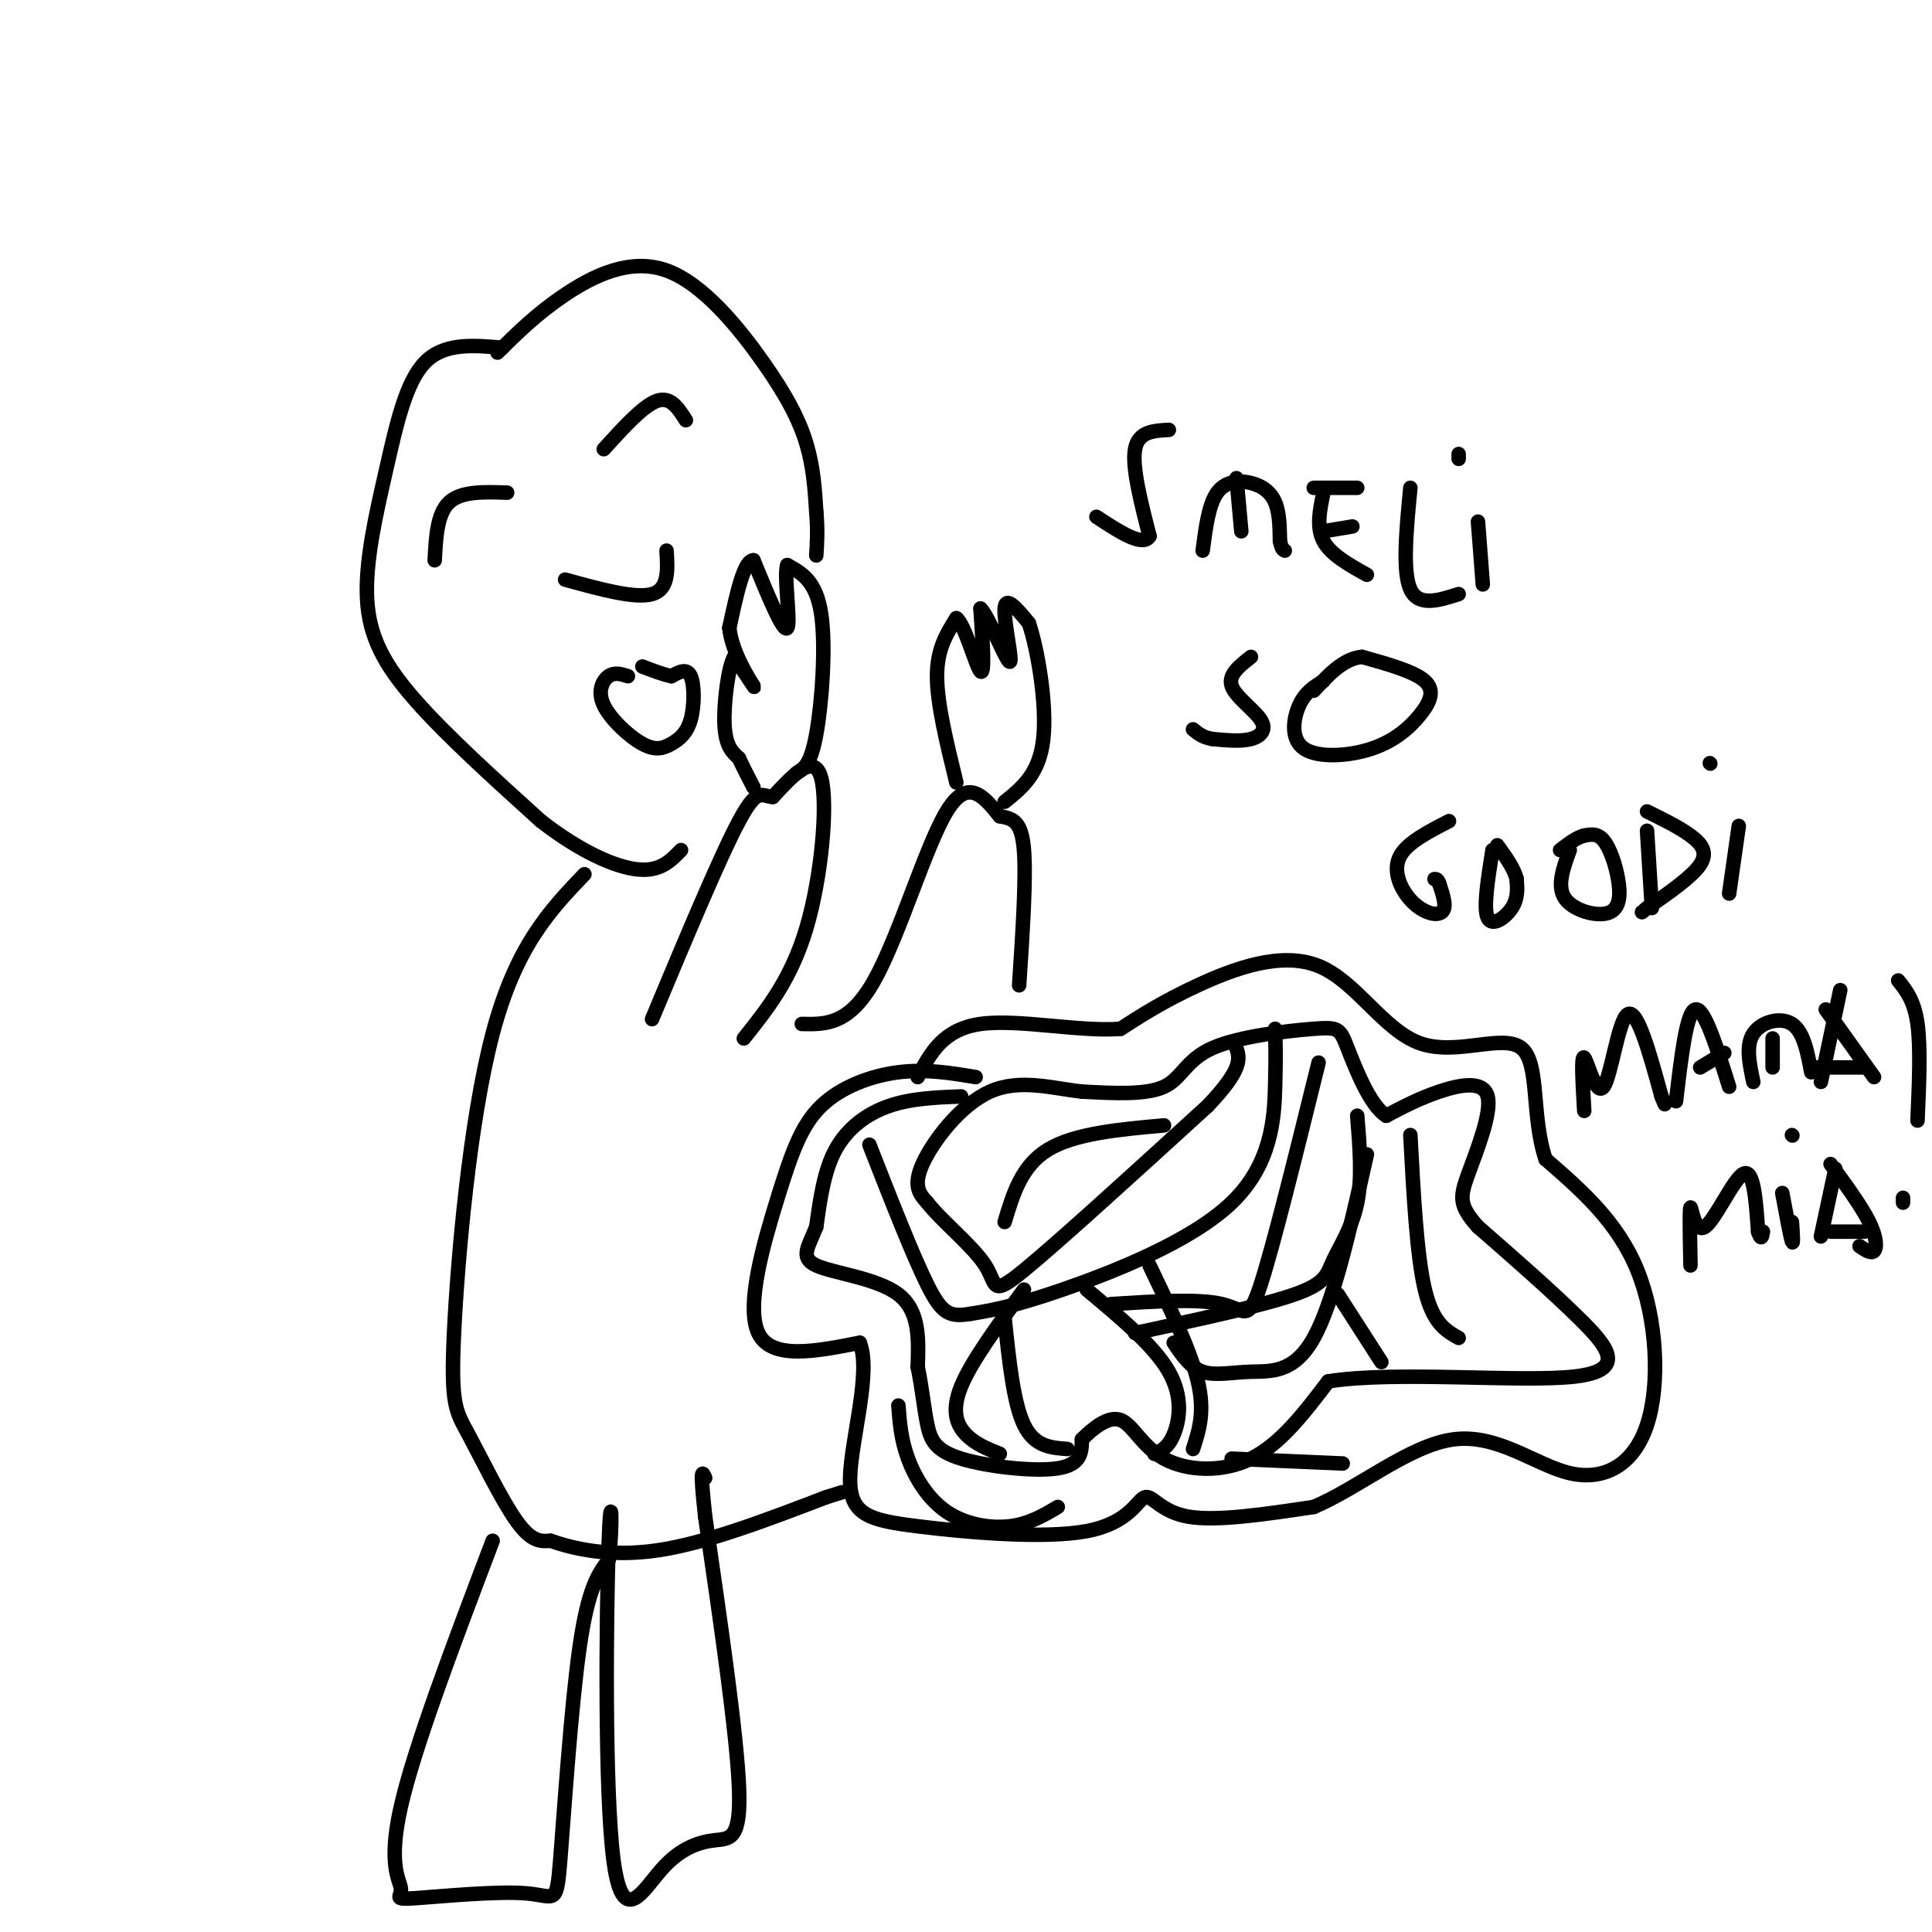 <svg viewBox='0 0 400 400' version='1.1' xmlns='http://www.w3.org/2000/svg' xmlns:xlink='http://www.w3.org/1999/xlink'><g fill='none' stroke='#000000' stroke-width='3' stroke-linecap='round' stroke-linejoin='round'><path d='M202,223c-5.158,-0.860 -10.316,-1.719 -16,-1c-5.684,0.719 -11.895,3.018 -16,7c-4.105,3.982 -6.105,9.649 -9,19c-2.895,9.351 -6.684,22.386 -4,28c2.684,5.614 11.842,3.807 21,2'/><path d='M178,278c2.467,6.096 -1.864,20.337 -2,28c-0.136,7.663 3.925,8.750 14,10c10.075,1.250 26.164,2.665 35,1c8.836,-1.665 10.417,-6.410 12,-7c1.583,-0.590 3.166,2.974 9,4c5.834,1.026 15.917,-0.487 26,-2'/><path d='M272,312c9.386,-3.950 19.852,-12.826 29,-14c9.148,-1.174 16.978,5.356 24,7c7.022,1.644 13.237,-1.596 16,-10c2.763,-8.404 2.075,-21.973 -2,-32c-4.075,-10.027 -11.538,-16.514 -19,-23'/><path d='M320,240c-3.045,-8.976 -1.159,-19.916 -5,-23c-3.841,-3.084 -13.411,1.689 -21,-1c-7.589,-2.689 -13.197,-12.839 -21,-16c-7.803,-3.161 -17.801,0.668 -25,4c-7.199,3.332 -11.600,6.166 -16,9'/><path d='M232,213c-8.356,0.689 -21.244,-2.089 -29,-1c-7.756,1.089 -10.378,6.044 -13,11'/><path d='M199,227c-5.200,0.200 -10.400,0.400 -15,2c-4.600,1.600 -8.600,4.600 -11,9c-2.400,4.400 -3.200,10.200 -4,16'/><path d='M169,254c-1.583,4.107 -3.542,6.375 0,8c3.542,1.625 12.583,2.607 17,6c4.417,3.393 4.208,9.196 4,15'/><path d='M190,283c0.951,4.665 1.327,8.828 2,12c0.673,3.172 1.643,5.354 7,7c5.357,1.646 15.102,2.756 20,2c4.898,-0.756 4.949,-3.378 5,-6'/><path d='M224,298c2.276,-2.268 5.466,-4.938 8,-4c2.534,0.938 4.413,5.483 9,8c4.587,2.517 11.882,3.005 18,0c6.118,-3.005 11.059,-9.502 16,-16'/><path d='M275,286c13.702,-2.214 39.958,0.250 51,-1c11.042,-1.250 6.869,-6.214 1,-12c-5.869,-5.786 -13.435,-12.393 -21,-19'/><path d='M306,254c-4.069,-4.493 -3.740,-6.225 -2,-11c1.740,-4.775 4.892,-12.593 4,-16c-0.892,-3.407 -5.826,-2.402 -10,-1c-4.174,1.402 -7.587,3.201 -11,5'/><path d='M287,231c-3.402,-2.123 -6.406,-9.931 -8,-14c-1.594,-4.069 -1.778,-4.400 -7,-4c-5.222,0.400 -15.483,1.531 -21,4c-5.517,2.469 -6.291,6.277 -10,8c-3.709,1.723 -10.355,1.362 -17,1'/><path d='M224,226c-6.083,-0.643 -12.792,-2.750 -19,0c-6.208,2.750 -11.917,10.357 -14,15c-2.083,4.643 -0.542,6.321 1,8'/><path d='M192,249c2.845,3.714 9.458,9.000 12,13c2.542,4.000 1.012,6.714 8,1c6.988,-5.714 22.494,-19.857 38,-34'/><path d='M250,229c7.333,-7.667 6.667,-9.833 6,-12'/><path d='M264,213c0.089,2.863 0.179,5.726 0,12c-0.179,6.274 -0.625,15.958 -9,24c-8.375,8.042 -24.679,14.440 -35,18c-10.321,3.560 -14.661,4.280 -19,5'/><path d='M201,272c-4.422,0.733 -5.978,0.067 -9,-6c-3.022,-6.067 -7.511,-17.533 -12,-29'/><path d='M212,267c-5.444,7.422 -10.889,14.844 -13,20c-2.111,5.156 -0.889,8.044 1,10c1.889,1.956 4.444,2.978 7,4'/><path d='M208,273c0.917,8.750 1.833,17.500 4,22c2.167,4.500 5.583,4.750 9,5'/><path d='M225,267c6.978,5.822 13.956,11.644 17,17c3.044,5.356 2.156,10.244 1,13c-1.156,2.756 -2.578,3.378 -4,4'/><path d='M238,262c4.250,8.833 8.500,17.667 10,24c1.500,6.333 0.250,10.167 -1,14'/><path d='M281,231c0.524,6.411 1.048,12.821 0,18c-1.048,5.179 -3.667,9.125 -5,12c-1.333,2.875 -1.381,4.679 -8,7c-6.619,2.321 -19.810,5.161 -33,8'/><path d='M243,278c1.726,2.554 3.452,5.107 6,6c2.548,0.893 5.917,0.125 10,0c4.083,-0.125 8.881,0.393 13,-7c4.119,-7.393 7.560,-22.696 11,-38'/><path d='M273,220c-4.689,18.978 -9.378,37.956 -12,46c-2.622,8.044 -3.178,5.156 -8,4c-4.822,-1.156 -13.911,-0.578 -23,0'/><path d='M292,235c0.667,12.500 1.333,25.000 3,32c1.667,7.000 4.333,8.500 7,10'/><path d='M277,268c0.000,0.000 9.000,14.000 9,14'/><path d='M241,233c-9.250,0.833 -18.500,1.667 -24,5c-5.500,3.333 -7.250,9.167 -9,15'/><path d='M186,291c0.268,3.518 0.536,7.036 2,11c1.464,3.964 4.125,8.375 8,11c3.875,2.625 8.964,3.464 13,3c4.036,-0.464 7.018,-2.232 10,-4'/><path d='M255,302c0.000,0.000 23.000,1.000 23,1'/><path d='M105,102c-4.750,-0.167 -9.500,-0.333 -12,2c-2.500,2.333 -2.750,7.167 -3,12'/><path d='M125,93c4.083,-4.500 8.167,-9.000 11,-10c2.833,-1.000 4.417,1.500 6,4'/><path d='M117,120c7.250,2.000 14.500,4.000 18,3c3.500,-1.000 3.250,-5.000 3,-9'/><path d='M130,140c-1.375,-0.442 -2.750,-0.885 -4,0c-1.250,0.885 -2.374,3.097 -1,6c1.374,2.903 5.247,6.496 8,8c2.753,1.504 4.387,0.919 6,0c1.613,-0.919 3.203,-2.170 4,-5c0.797,-2.830 0.799,-7.237 0,-9c-0.799,-1.763 -2.400,-0.881 -4,0'/><path d='M139,140c-1.667,-0.333 -3.833,-1.167 -6,-2'/><path d='M166,212c4.911,0.111 9.822,0.222 15,-9c5.178,-9.222 10.622,-27.778 15,-35c4.378,-7.222 7.689,-3.111 11,1'/><path d='M207,169c2.867,0.467 4.533,1.133 5,7c0.467,5.867 -0.267,16.933 -1,28'/><path d='M198,162c-2.000,-8.167 -4.000,-16.333 -4,-22c0.000,-5.667 2.000,-8.833 4,-12'/><path d='M198,128c1.733,1.156 4.067,10.044 5,11c0.933,0.956 0.467,-6.022 0,-13'/><path d='M203,126c1.476,1.167 5.167,10.583 6,11c0.833,0.417 -1.190,-8.167 -1,-11c0.190,-2.833 2.595,0.083 5,3'/><path d='M213,129c1.800,5.222 3.800,16.778 3,24c-0.800,7.222 -4.400,10.111 -8,13'/><path d='M154,215c4.933,-6.178 9.867,-12.356 13,-23c3.133,-10.644 4.467,-25.756 3,-31c-1.467,-5.244 -5.733,-0.622 -10,4'/><path d='M160,165c-2.311,-0.089 -3.089,-2.311 -7,5c-3.911,7.311 -10.956,24.156 -18,41'/><path d='M165,160c1.422,-0.822 2.844,-1.644 4,-8c1.156,-6.356 2.044,-18.244 1,-25c-1.044,-6.756 -4.022,-8.378 -7,-10'/><path d='M163,117c-0.778,1.956 0.778,11.844 0,13c-0.778,1.156 -3.889,-6.422 -7,-14'/><path d='M156,116c-2.000,0.000 -3.500,7.000 -5,14'/><path d='M151,130c0.511,5.111 4.289,10.889 5,12c0.711,1.111 -1.644,-2.444 -4,-6'/><path d='M152,136c-1.200,1.867 -2.200,9.533 -2,14c0.200,4.467 1.600,5.733 3,7'/><path d='M153,157c1.000,2.167 2.000,4.083 3,6'/><path d='M104,72c-6.016,-0.533 -12.032,-1.065 -16,3c-3.968,4.065 -5.888,12.729 -8,22c-2.112,9.271 -4.415,19.150 -4,27c0.415,7.850 3.547,13.671 10,21c6.453,7.329 16.226,16.164 26,25'/><path d='M112,170c8.089,6.289 15.311,9.511 20,10c4.689,0.489 6.844,-1.756 9,-4'/><path d='M242,89c-3.167,0.167 -6.333,0.333 -7,4c-0.667,3.667 1.167,10.833 3,18'/><path d='M238,111c-1.333,2.333 -6.167,-0.833 -11,-4'/><path d='M249,114c0.619,-4.774 1.238,-9.548 3,-12c1.762,-2.452 4.667,-2.583 7,-2c2.333,0.583 4.095,1.881 5,4c0.905,2.119 0.952,5.060 1,8'/><path d='M265,112c0.333,1.667 0.667,1.833 1,2'/><path d='M274,102c-0.750,3.583 -1.500,7.167 0,10c1.500,2.833 5.250,4.917 9,7'/><path d='M274,110c0.000,0.000 6.000,-1.000 6,-1'/><path d='M272,101c0.000,0.000 9.000,0.000 9,0'/><path d='M292,101c-0.833,8.667 -1.667,17.333 0,21c1.667,3.667 5.833,2.333 10,1'/><path d='M306,108c0.000,0.000 1.000,13.000 1,13'/><path d='M302,95c0.000,0.000 0.000,-1.000 0,-1'/><path d='M259,136c-2.381,1.863 -4.762,3.726 -4,6c0.762,2.274 4.667,4.958 6,7c1.333,2.042 0.095,3.440 -2,4c-2.095,0.560 -5.048,0.280 -8,0'/><path d='M251,153c-2.000,-0.333 -3.000,-1.167 -4,-2'/><path d='M274,141c-1.875,1.138 -3.750,2.276 -5,5c-1.250,2.724 -1.874,7.034 1,9c2.874,1.966 9.244,1.589 14,0c4.756,-1.589 7.896,-4.389 10,-7c2.104,-2.611 3.173,-5.032 1,-7c-2.173,-1.968 -7.586,-3.484 -13,-5'/><path d='M282,136c-3.833,0.333 -6.917,3.667 -10,7'/><path d='M300,170c-4.214,2.174 -8.427,4.348 -10,7c-1.573,2.652 -0.504,5.783 1,8c1.504,2.217 3.443,3.520 5,4c1.557,0.480 2.730,0.137 3,-1c0.270,-1.137 -0.365,-3.069 -1,-5'/><path d='M298,183c-0.333,-1.000 -0.667,-1.000 -1,-1'/><path d='M309,176c-0.956,6.000 -1.911,12.000 -1,14c0.911,2.000 3.689,0.000 5,-2c1.311,-2.000 1.156,-4.000 1,-6'/><path d='M314,182c-0.500,-2.167 -2.250,-4.583 -4,-7'/><path d='M325,176c-1.364,3.737 -2.727,7.474 -1,10c1.727,2.526 6.545,3.842 9,3c2.455,-0.842 2.545,-3.842 2,-7c-0.545,-3.158 -1.727,-6.474 -3,-8c-1.273,-1.526 -2.636,-1.263 -4,-1'/><path d='M328,173c-1.500,0.333 -3.250,1.667 -5,3'/><path d='M341,172c0.000,0.000 1.000,16.000 1,16'/><path d='M341,168c3.333,1.644 6.667,3.289 9,5c2.333,1.711 3.667,3.489 2,6c-1.667,2.511 -6.333,5.756 -11,9'/><path d='M341,188c-1.833,1.500 -0.917,0.750 0,0'/><path d='M360,171c0.000,0.000 -2.000,14.000 -2,14'/><path d='M354,158c0.000,0.000 0.100,0.100 0.1,0.1'/><path d='M256,99c0.000,0.000 1.000,11.000 1,11'/><path d='M328,230c-0.345,-5.875 -0.690,-11.750 0,-11c0.690,0.750 2.417,8.125 4,6c1.583,-2.125 3.024,-13.750 5,-15c1.976,-1.250 4.488,7.875 7,17'/><path d='M344,227c1.167,2.833 0.583,1.417 0,0'/><path d='M347,228c1.083,-9.250 2.167,-18.500 4,-19c1.833,-0.500 4.417,7.750 7,16'/><path d='M352,221c0.000,0.000 5.000,-3.000 5,-3'/><path d='M363,224c-0.800,-3.778 -1.600,-7.556 0,-10c1.600,-2.444 5.600,-3.556 8,-2c2.400,1.556 3.200,5.778 4,10'/><path d='M381,205c0.000,0.000 -4.000,19.000 -4,19'/><path d='M378,209c0.000,0.000 10.000,14.000 10,14'/><path d='M376,221c0.000,0.000 10.000,0.000 10,0'/><path d='M350,262c-0.119,-5.923 -0.238,-11.845 0,-12c0.238,-0.155 0.833,5.458 3,4c2.167,-1.458 5.905,-9.988 8,-11c2.095,-1.012 2.548,5.494 3,12'/><path d='M364,255c0.667,2.000 0.833,1.000 1,0'/><path d='M369,247c0.833,4.500 1.667,9.000 2,10c0.333,1.000 0.167,-1.500 0,-4'/><path d='M371,235c0.000,0.000 0.100,0.100 0.1,0.1'/><path d='M380,242c0.000,0.000 -3.000,14.000 -3,14'/><path d='M379,241c3.200,4.378 6.400,8.756 8,12c1.600,3.244 1.600,5.356 1,6c-0.600,0.644 -1.800,-0.178 -3,-1'/><path d='M379,255c0.000,0.000 7.000,0.000 7,0'/><path d='M367,215c0.000,0.000 0.000,6.000 0,6'/><path d='M393,203c1.667,2.083 3.333,4.167 4,9c0.667,4.833 0.333,12.417 0,20'/><path d='M394,248c0.000,0.000 0.000,1.000 0,1'/><path d='M103,73c4.077,-4.043 8.153,-8.086 14,-12c5.847,-3.914 13.464,-7.699 21,-5c7.536,2.699 14.990,11.880 20,19c5.010,7.120 7.574,12.177 9,17c1.426,4.823 1.713,9.411 2,14'/><path d='M169,106c0.333,3.833 0.167,6.417 0,9'/><path d='M121,181c-7.102,7.426 -14.204,14.852 -19,33c-4.796,18.148 -7.285,47.019 -8,62c-0.715,14.981 0.346,16.072 3,21c2.654,4.928 6.901,13.694 10,18c3.099,4.306 5.049,4.153 7,4'/><path d='M114,319c4.422,1.556 11.978,3.444 22,2c10.022,-1.444 22.511,-6.222 35,-11'/><path d='M171,310c5.833,-1.833 2.917,-0.917 0,0'/><path d='M102,319c-8.113,21.397 -16.225,42.794 -19,55c-2.775,12.206 -0.211,15.219 0,17c0.211,1.781 -1.930,2.328 3,2c4.930,-0.328 16.930,-1.531 23,-1c6.070,0.531 6.211,2.797 7,-7c0.789,-9.797 2.225,-31.656 4,-44c1.775,-12.344 3.887,-15.172 6,-18'/><path d='M126,323c0.990,-7.350 0.464,-16.725 0,-3c-0.464,13.725 -0.865,50.551 1,65c1.865,14.449 5.995,6.523 10,2c4.005,-4.523 7.886,-5.641 11,-6c3.114,-0.359 5.461,0.040 5,-11c-0.461,-11.040 -3.731,-33.520 -7,-56'/><path d='M146,314c-1.167,-10.667 -0.583,-9.333 0,-8'/></g>
</svg>